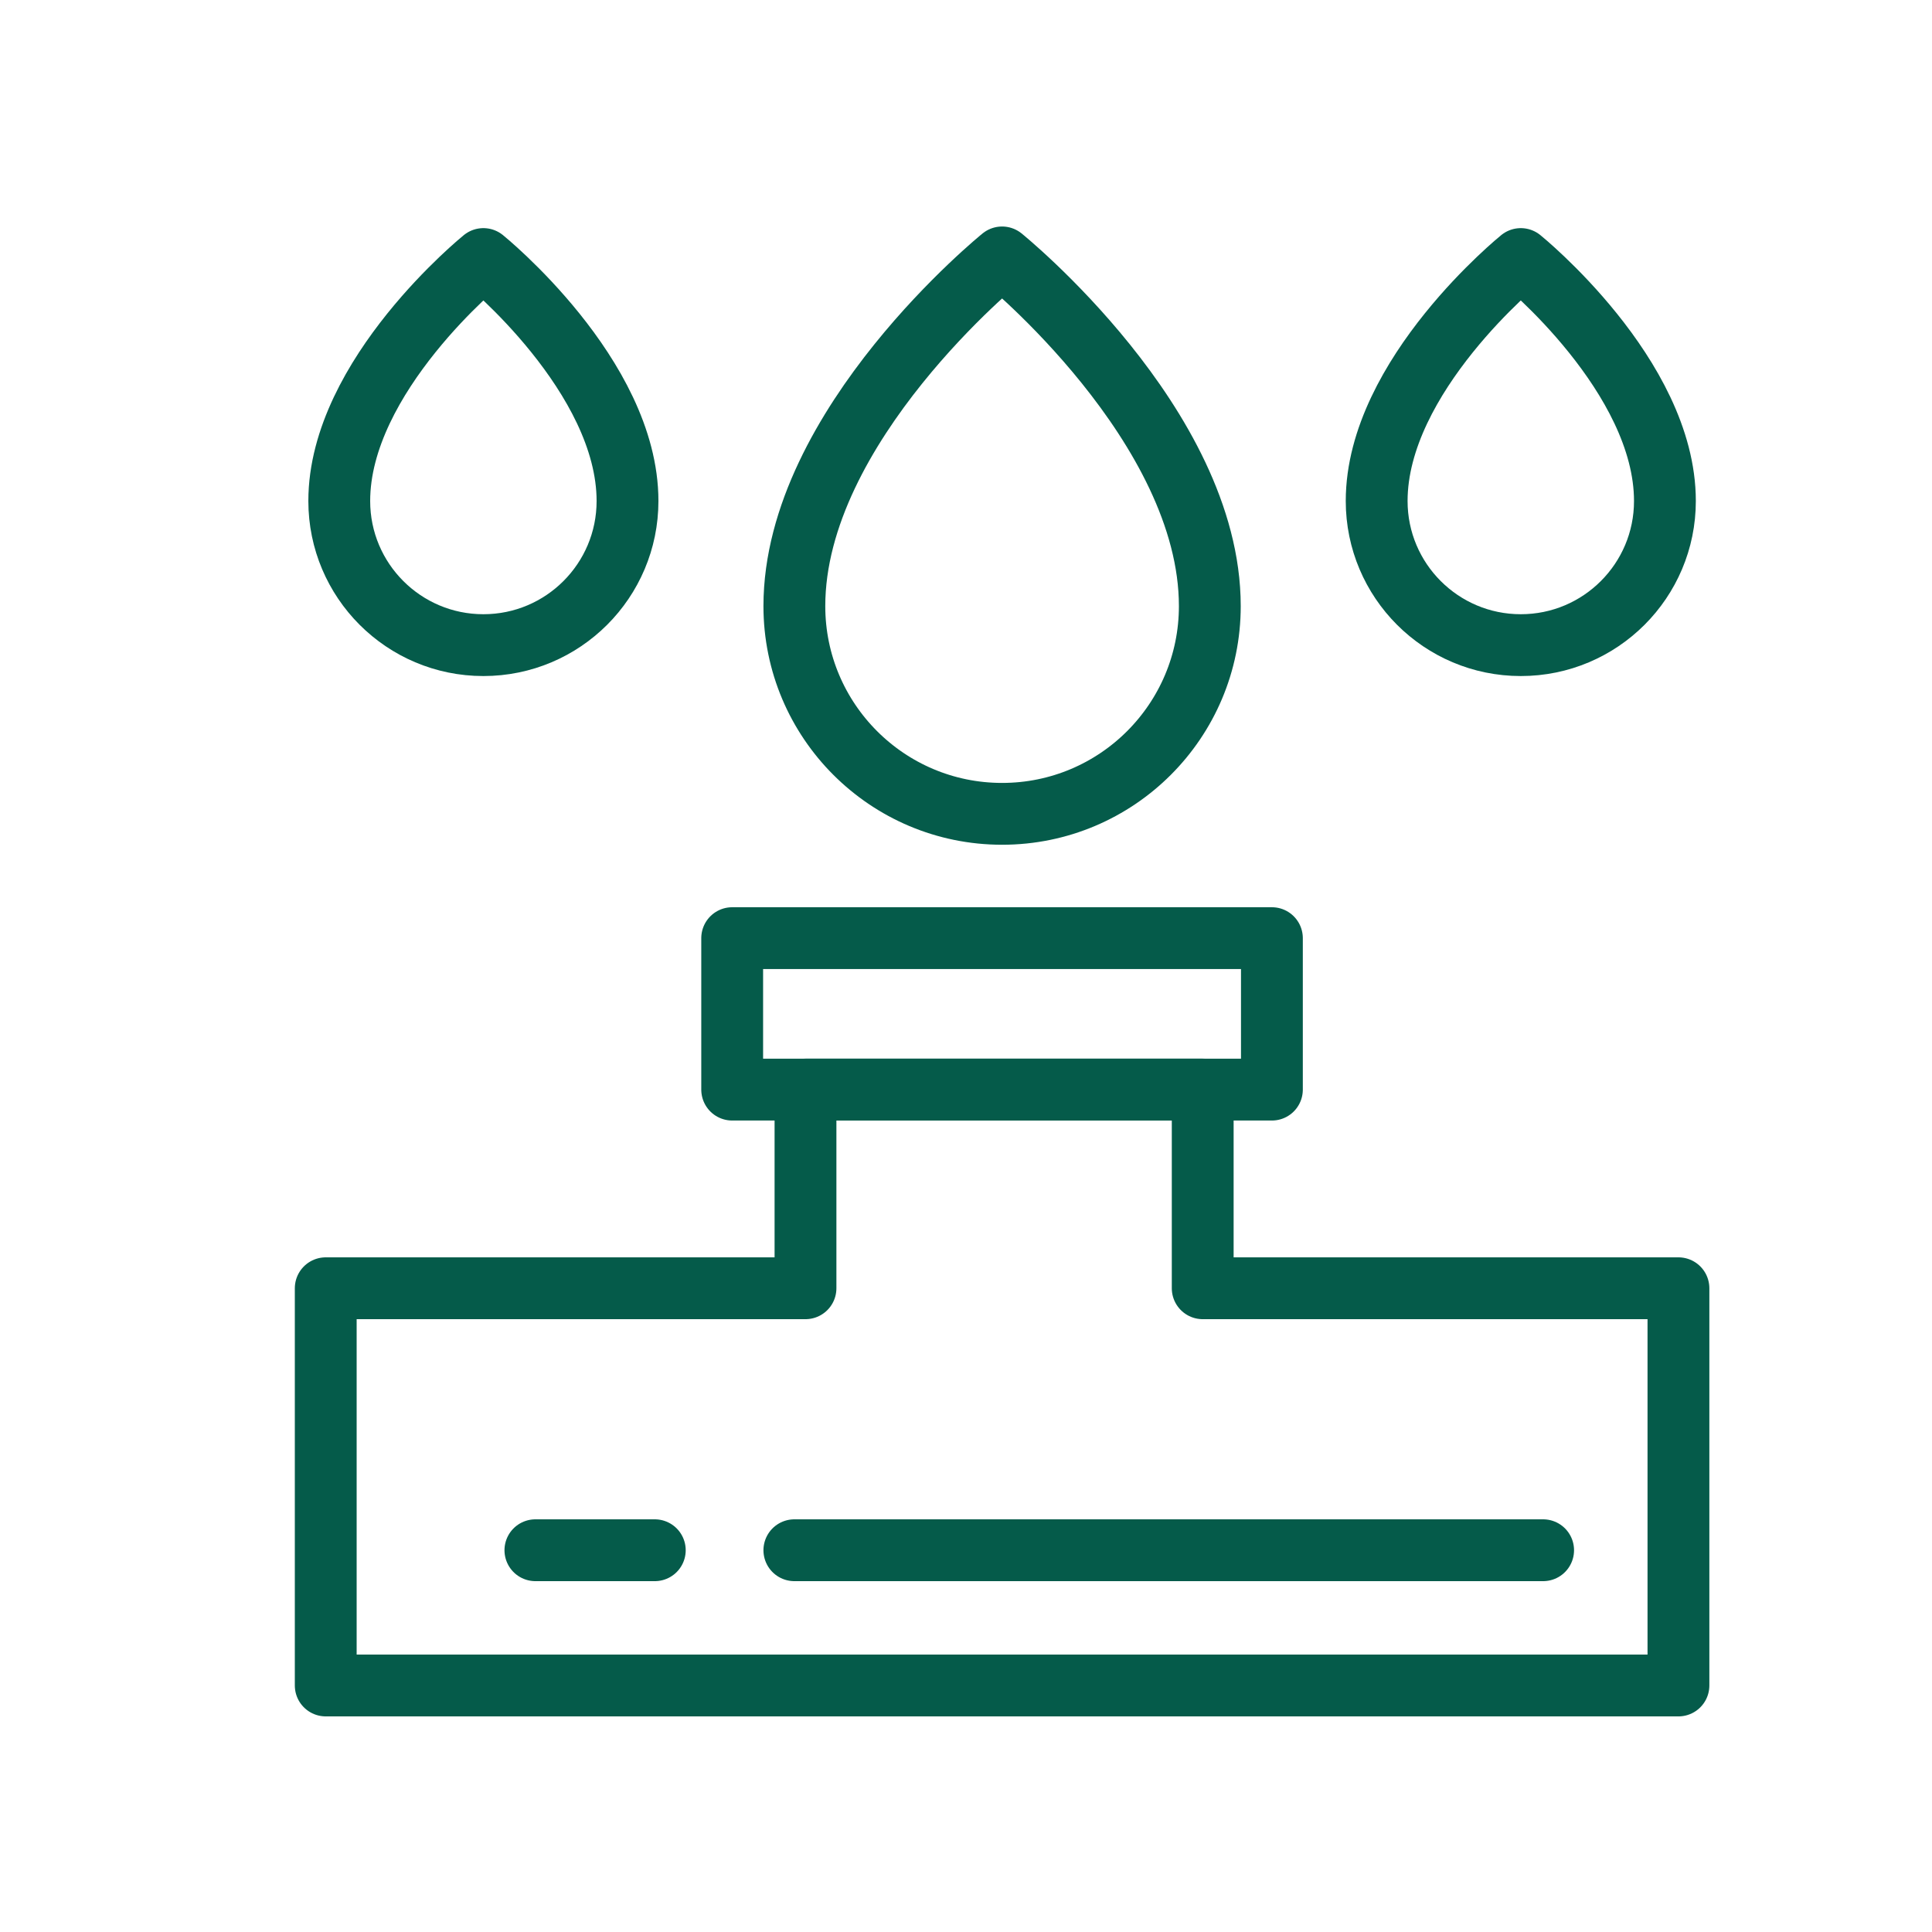 <?xml version="1.0" encoding="utf-8"?>
<!-- Generator: Adobe Illustrator 29.1.0, SVG Export Plug-In . SVG Version: 9.03 Build 55587)  -->
<svg version="1.1" id="Ñëîé_1" xmlns="http://www.w3.org/2000/svg" xmlns:xlink="http://www.w3.org/1999/xlink" x="0px" y="0px"
	 viewBox="0 0 250 250" style="enable-background:new 0 0 250 250;" xml:space="preserve">
<g>
	<path style="fill:none;stroke:#055B4A;stroke-width:8;stroke-linecap:round;stroke-linejoin:round;stroke-miterlimit:10;" d="
		M129.67,33.31c0,0-26.88,21.73-26.88,45.12c0,14.84,12.03,26.88,26.88,26.88c14.84,0,26.88-12.03,26.88-26.88
		C156.55,55.04,129.67,33.31,129.67,33.31z"/>
	<g>
		<path style="fill:none;stroke:#055B4A;stroke-width:8;stroke-linecap:round;stroke-linejoin:round;stroke-miterlimit:10;" d="
			M196.79,33.52c0,0-18.65,15.08-18.65,31.31c0,10.3,8.35,18.65,18.65,18.65c10.3,0,18.65-8.35,18.65-18.65
			C215.44,48.6,196.79,33.52,196.79,33.52z"/>
		<path style="fill:none;stroke:#055B4A;stroke-width:8;stroke-linecap:round;stroke-linejoin:round;stroke-miterlimit:10;" d="
			M62.55,33.52c0,0-18.65,15.08-18.65,31.31c0,10.3,8.35,18.65,18.65,18.65c10.3,0,18.65-8.35,18.65-18.65
			C81.2,48.6,62.55,33.52,62.55,33.52z"/>
	</g>
	
		<rect x="119.87" y="96.28" transform="matrix(-1.836970e-16 1 -1 -1.836970e-16 260.864 1.526)" style="fill:none;stroke:#055B4A;stroke-width:8;stroke-linecap:round;stroke-linejoin:round;stroke-miterlimit:10;" width="19.6" height="69.84"/>
	<g>
		
			<polygon style="fill:none;stroke:#055B4A;stroke-width:8;stroke-linecap:round;stroke-linejoin:round;stroke-miterlimit:10;" points="
			155.63,166.7 155.63,140.99 104.23,140.99 104.23,166.7 42.15,166.7 42.15,218.1 217.19,218.1 217.19,166.7 		"/>
		
			<line style="fill:none;stroke:#055B4A;stroke-width:8;stroke-linecap:round;stroke-linejoin:round;stroke-miterlimit:10;" x1="84.73" y1="200.6" x2="69.28" y2="200.6"/>
		
			<line style="fill:none;stroke:#055B4A;stroke-width:8;stroke-linecap:round;stroke-linejoin:round;stroke-miterlimit:10;" x1="199.68" y1="200.6" x2="102.79" y2="200.6"/>
	</g>
</g>
</svg>
